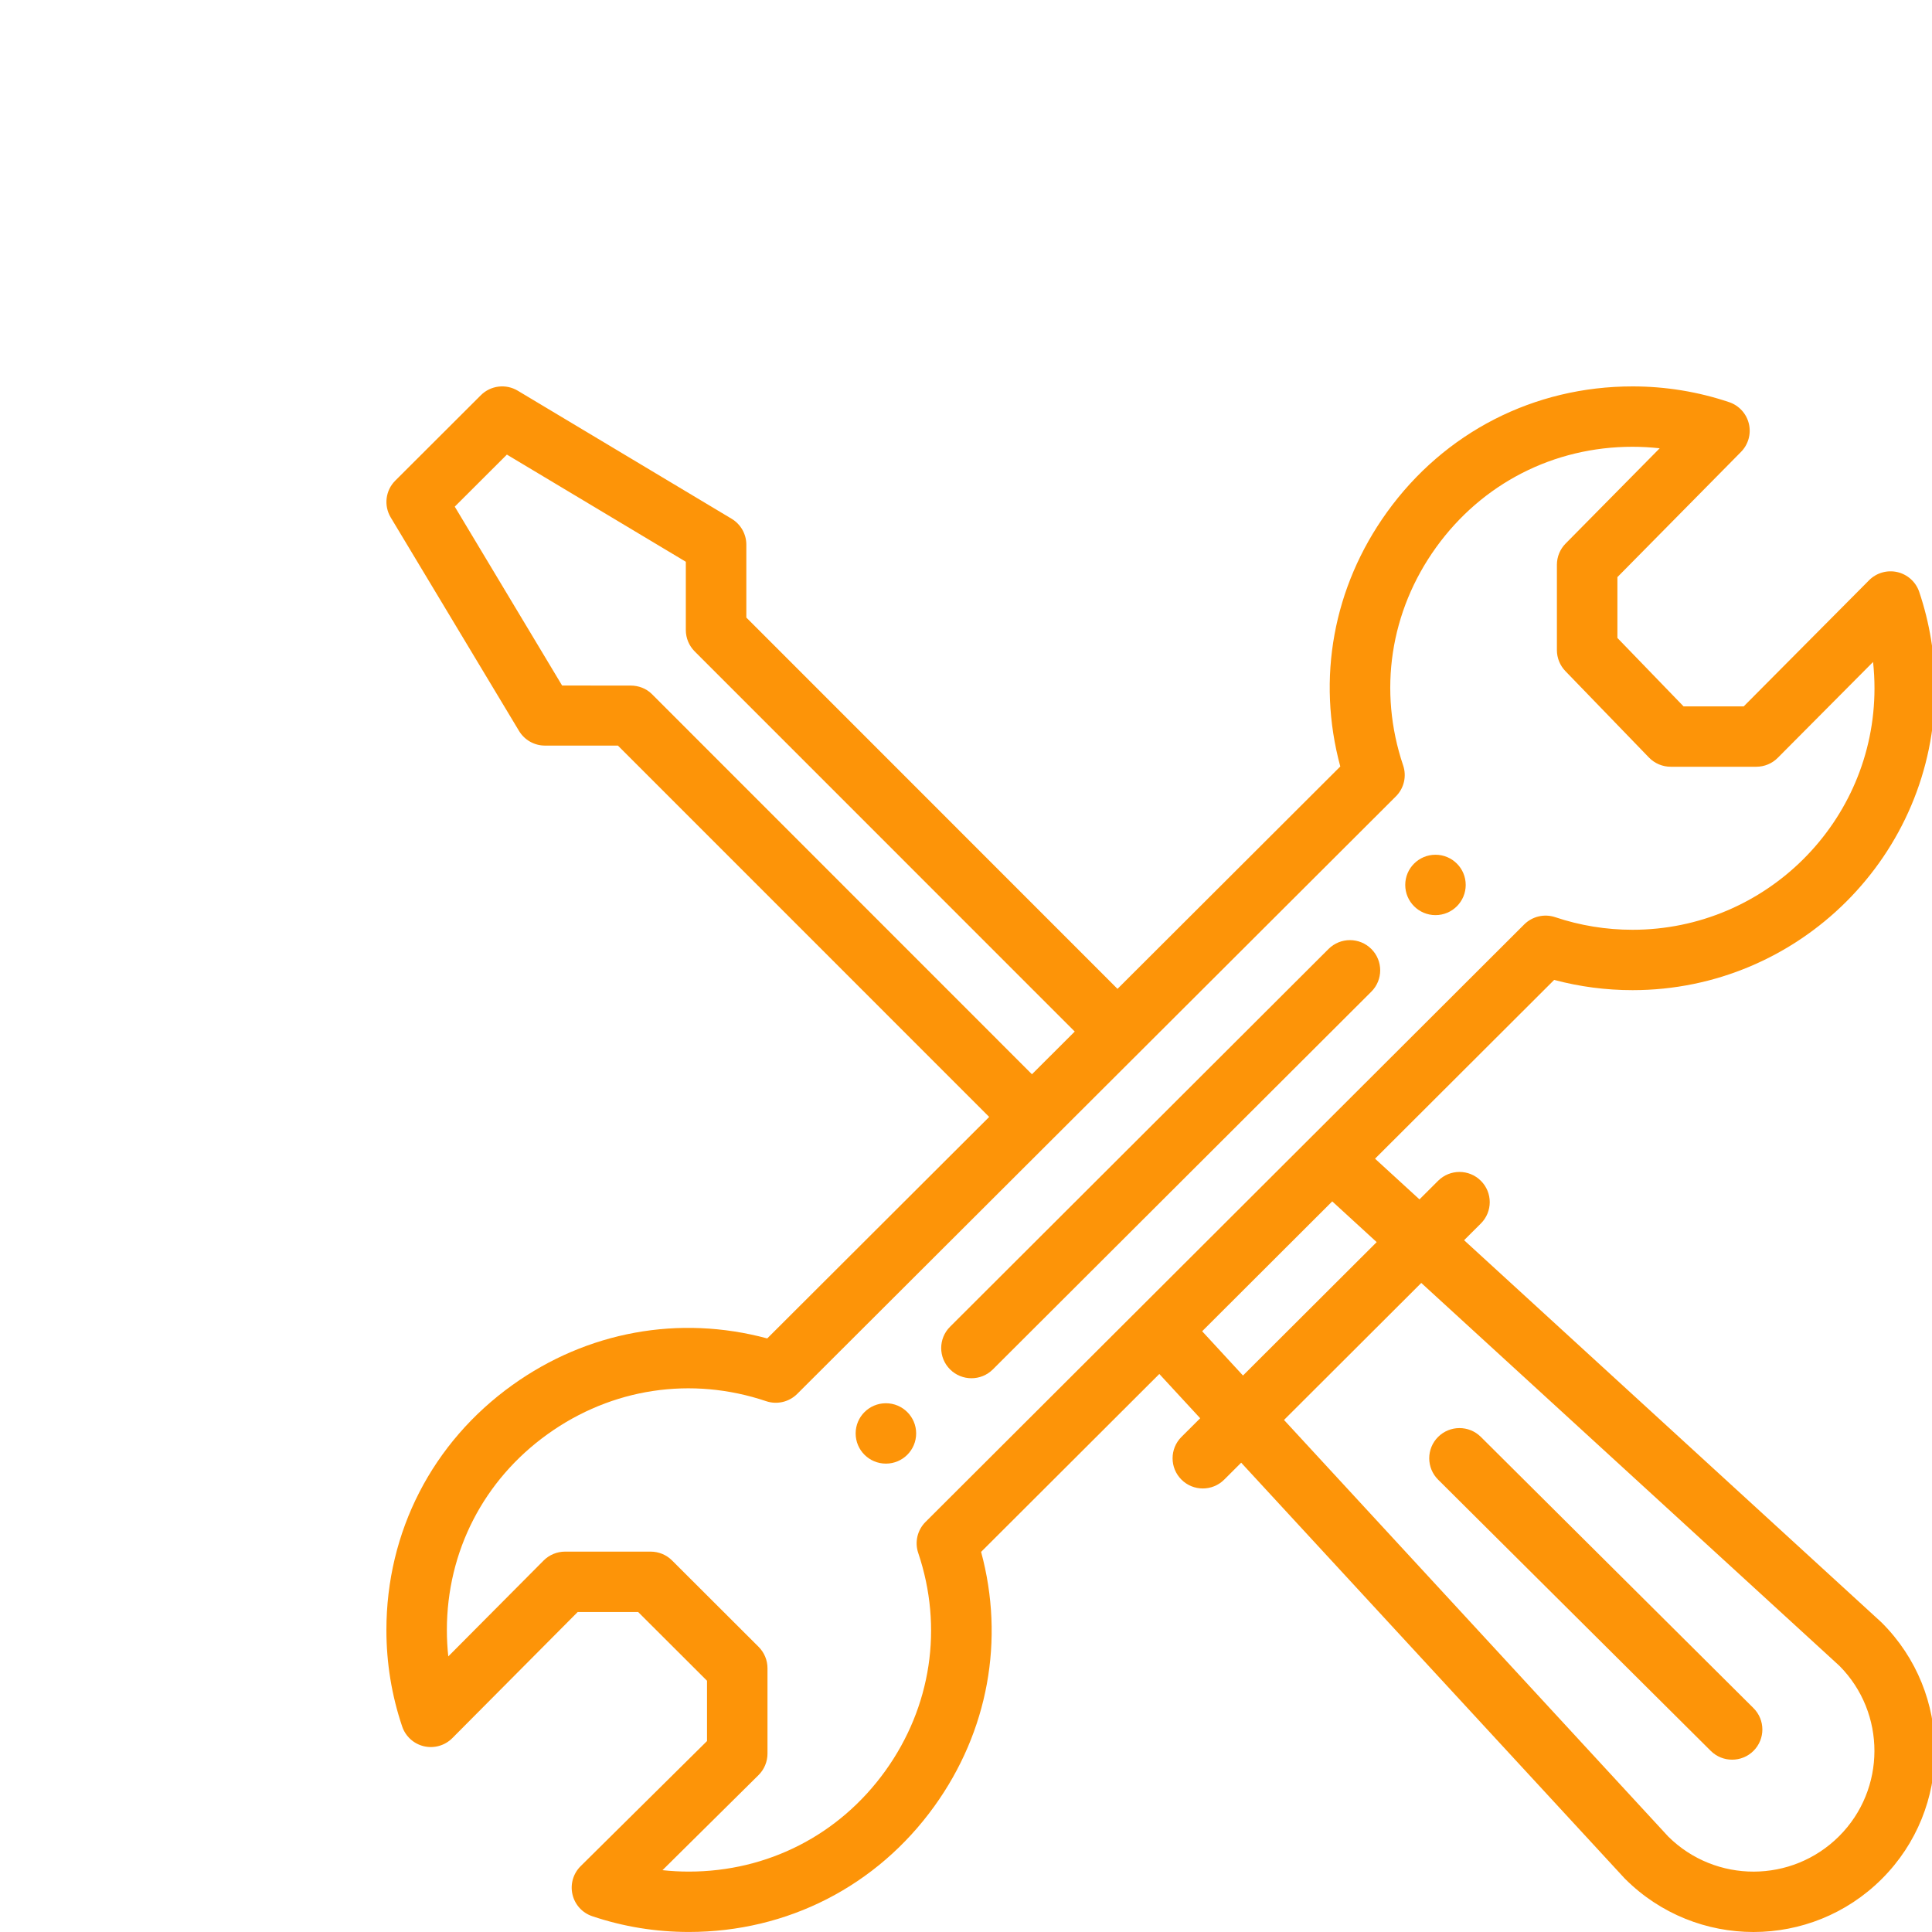 <svg width="60" height="60" viewBox="0 0 60 60" fill="none" xmlns="http://www.w3.org/2000/svg">
<g clip-path="url(#clip0_3010_255)">
<path d="M44.58 26.545C44.062 26.545 43.641 26.964 43.641 27.482C43.641 28 44.062 28.42 44.58 28.42C45.099 28.42 45.519 28 45.519 27.482C45.519 26.964 45.099 26.545 44.58 26.545Z" fill="#FD9408"/>
<path d="M27.513 43.579C26.993 43.579 26.573 43.999 26.573 44.516C26.573 45.035 26.993 45.454 27.513 45.454C28.031 45.454 28.452 45.035 28.452 44.516C28.452 43.999 28.031 43.579 27.513 43.579Z" fill="#FD9408"/>
<path d="M58.925 17.767C58.608 17.694 58.275 17.79 58.046 18.02L54.152 21.938H52.285L50.23 19.812V17.923L54.068 14.035C54.295 13.805 54.388 13.475 54.313 13.16C54.238 12.846 54.006 12.592 53.699 12.489C52.735 12.165 51.726 12 50.7 12C47.64 12 44.861 13.424 43.074 15.906C41.401 18.23 40.886 21.078 41.624 23.804L34.705 30.71L23.178 19.179V16.915C23.178 16.586 23.005 16.281 22.722 16.111L16.08 12.134C15.71 11.912 15.237 11.97 14.932 12.275L12.276 14.926C11.971 15.23 11.913 15.702 12.135 16.071L16.119 22.7C16.289 22.982 16.595 23.155 16.924 23.155L19.191 23.156L30.72 34.687L23.827 41.566C21.096 40.83 18.241 41.345 15.911 43.015C13.425 44.798 12 47.571 12 50.624C12 51.648 12.165 52.656 12.49 53.618C12.594 53.926 12.85 54.158 13.167 54.232C13.485 54.305 13.817 54.21 14.047 53.979L17.941 50.062H19.818L21.957 52.197V54.07L18.032 57.956C17.801 58.185 17.705 58.517 17.779 58.834C17.852 59.151 18.085 59.407 18.394 59.51C19.358 59.835 20.367 59.999 21.393 59.999C24.452 59.999 27.231 58.576 29.017 56.095C30.691 53.77 31.207 50.921 30.469 48.195L36.004 42.67L37.273 44.045L36.691 44.625C36.324 44.991 36.324 45.585 36.691 45.951C37.057 46.317 37.652 46.317 38.019 45.951L38.546 45.425L50.444 58.324C50.453 58.334 50.462 58.343 50.471 58.352C52.673 60.549 56.24 60.55 58.442 58.351C60.639 56.158 60.639 52.59 58.442 50.396C58.433 50.387 58.423 50.378 58.413 50.368L45.469 38.516L45.99 37.996C46.357 37.63 46.357 37.037 45.99 36.671C45.623 36.304 45.029 36.304 44.661 36.671L44.083 37.248L42.703 35.984L48.266 30.432C49.057 30.643 49.873 30.75 50.7 30.75C55.879 30.75 60.093 26.544 60.093 21.375C60.093 20.351 59.928 19.344 59.603 18.381C59.499 18.073 59.242 17.841 58.925 17.767V17.767ZM20.246 21.556C20.07 21.38 19.831 21.291 19.581 21.291L17.457 21.29L14.123 15.734L15.742 14.118L21.299 17.446V19.567C21.299 19.815 21.398 20.053 21.573 20.229L33.377 32.036L32.048 33.362L20.246 21.556ZM44.139 39.843L57.127 51.736C58.578 53.199 58.574 55.568 57.114 57.026C55.65 58.487 53.282 58.491 51.812 57.039L39.876 44.098L44.139 39.843ZM42.754 38.575L38.602 42.718L37.334 41.343L41.374 37.31L42.754 38.575ZM50.7 28.875C49.878 28.875 49.07 28.743 48.299 28.484C47.961 28.371 47.587 28.458 47.335 28.71C42.626 33.41 32.479 43.536 28.742 47.266C28.49 47.518 28.402 47.891 28.516 48.228C29.297 50.542 28.923 53.011 27.491 55.001C26.062 56.986 23.84 58.124 21.393 58.124C21.118 58.124 20.845 58.109 20.574 58.08L23.558 55.126C23.735 54.95 23.835 54.71 23.835 54.46V51.808C23.835 51.559 23.736 51.321 23.56 51.145L20.871 48.461C20.695 48.285 20.456 48.187 20.207 48.187H17.549C17.299 48.187 17.059 48.286 16.882 48.464L13.922 51.441C13.893 51.171 13.878 50.898 13.878 50.624C13.878 48.182 15.019 45.964 17.008 44.538C19.001 43.108 21.475 42.735 23.794 43.515C24.132 43.629 24.505 43.541 24.758 43.289C24.809 43.238 43.337 24.746 43.35 24.733C43.603 24.481 43.69 24.108 43.576 23.771C42.795 21.457 43.168 18.989 44.599 17C46.029 15.014 48.252 13.875 50.699 13.875C50.982 13.875 51.264 13.891 51.543 13.922L48.621 16.881C48.448 17.056 48.351 17.293 48.351 17.539V20.191C48.351 20.434 48.446 20.667 48.615 20.842L51.21 23.526C51.387 23.709 51.631 23.812 51.886 23.812H54.543C54.793 23.812 55.033 23.713 55.21 23.535L58.17 20.558C58.199 20.828 58.214 21.101 58.214 21.375C58.214 25.51 54.843 28.875 50.7 28.875V28.875Z" fill="#FD9408"/>
<path d="M41.259 29.471L29.505 41.203C29.138 41.568 29.138 42.162 29.505 42.528C29.872 42.894 30.467 42.894 30.834 42.528L42.588 30.797C42.955 30.431 42.955 29.837 42.588 29.471C42.221 29.105 41.626 29.105 41.259 29.471V29.471Z" fill="#FD9408"/>
<path d="M53.129 54.375C53.496 54.74 54.091 54.74 54.458 54.373C54.824 54.006 54.823 53.413 54.456 53.047L45.989 44.624C45.621 44.258 45.026 44.26 44.66 44.626C44.294 44.993 44.295 45.586 44.662 45.952L53.129 54.375Z" fill="#FD9408"/>
</g>
<defs>
<clipPath id="clip0_3010_255">
<rect width="60" height="60" fill="white"/>
</clipPath>
</defs>
</svg>
